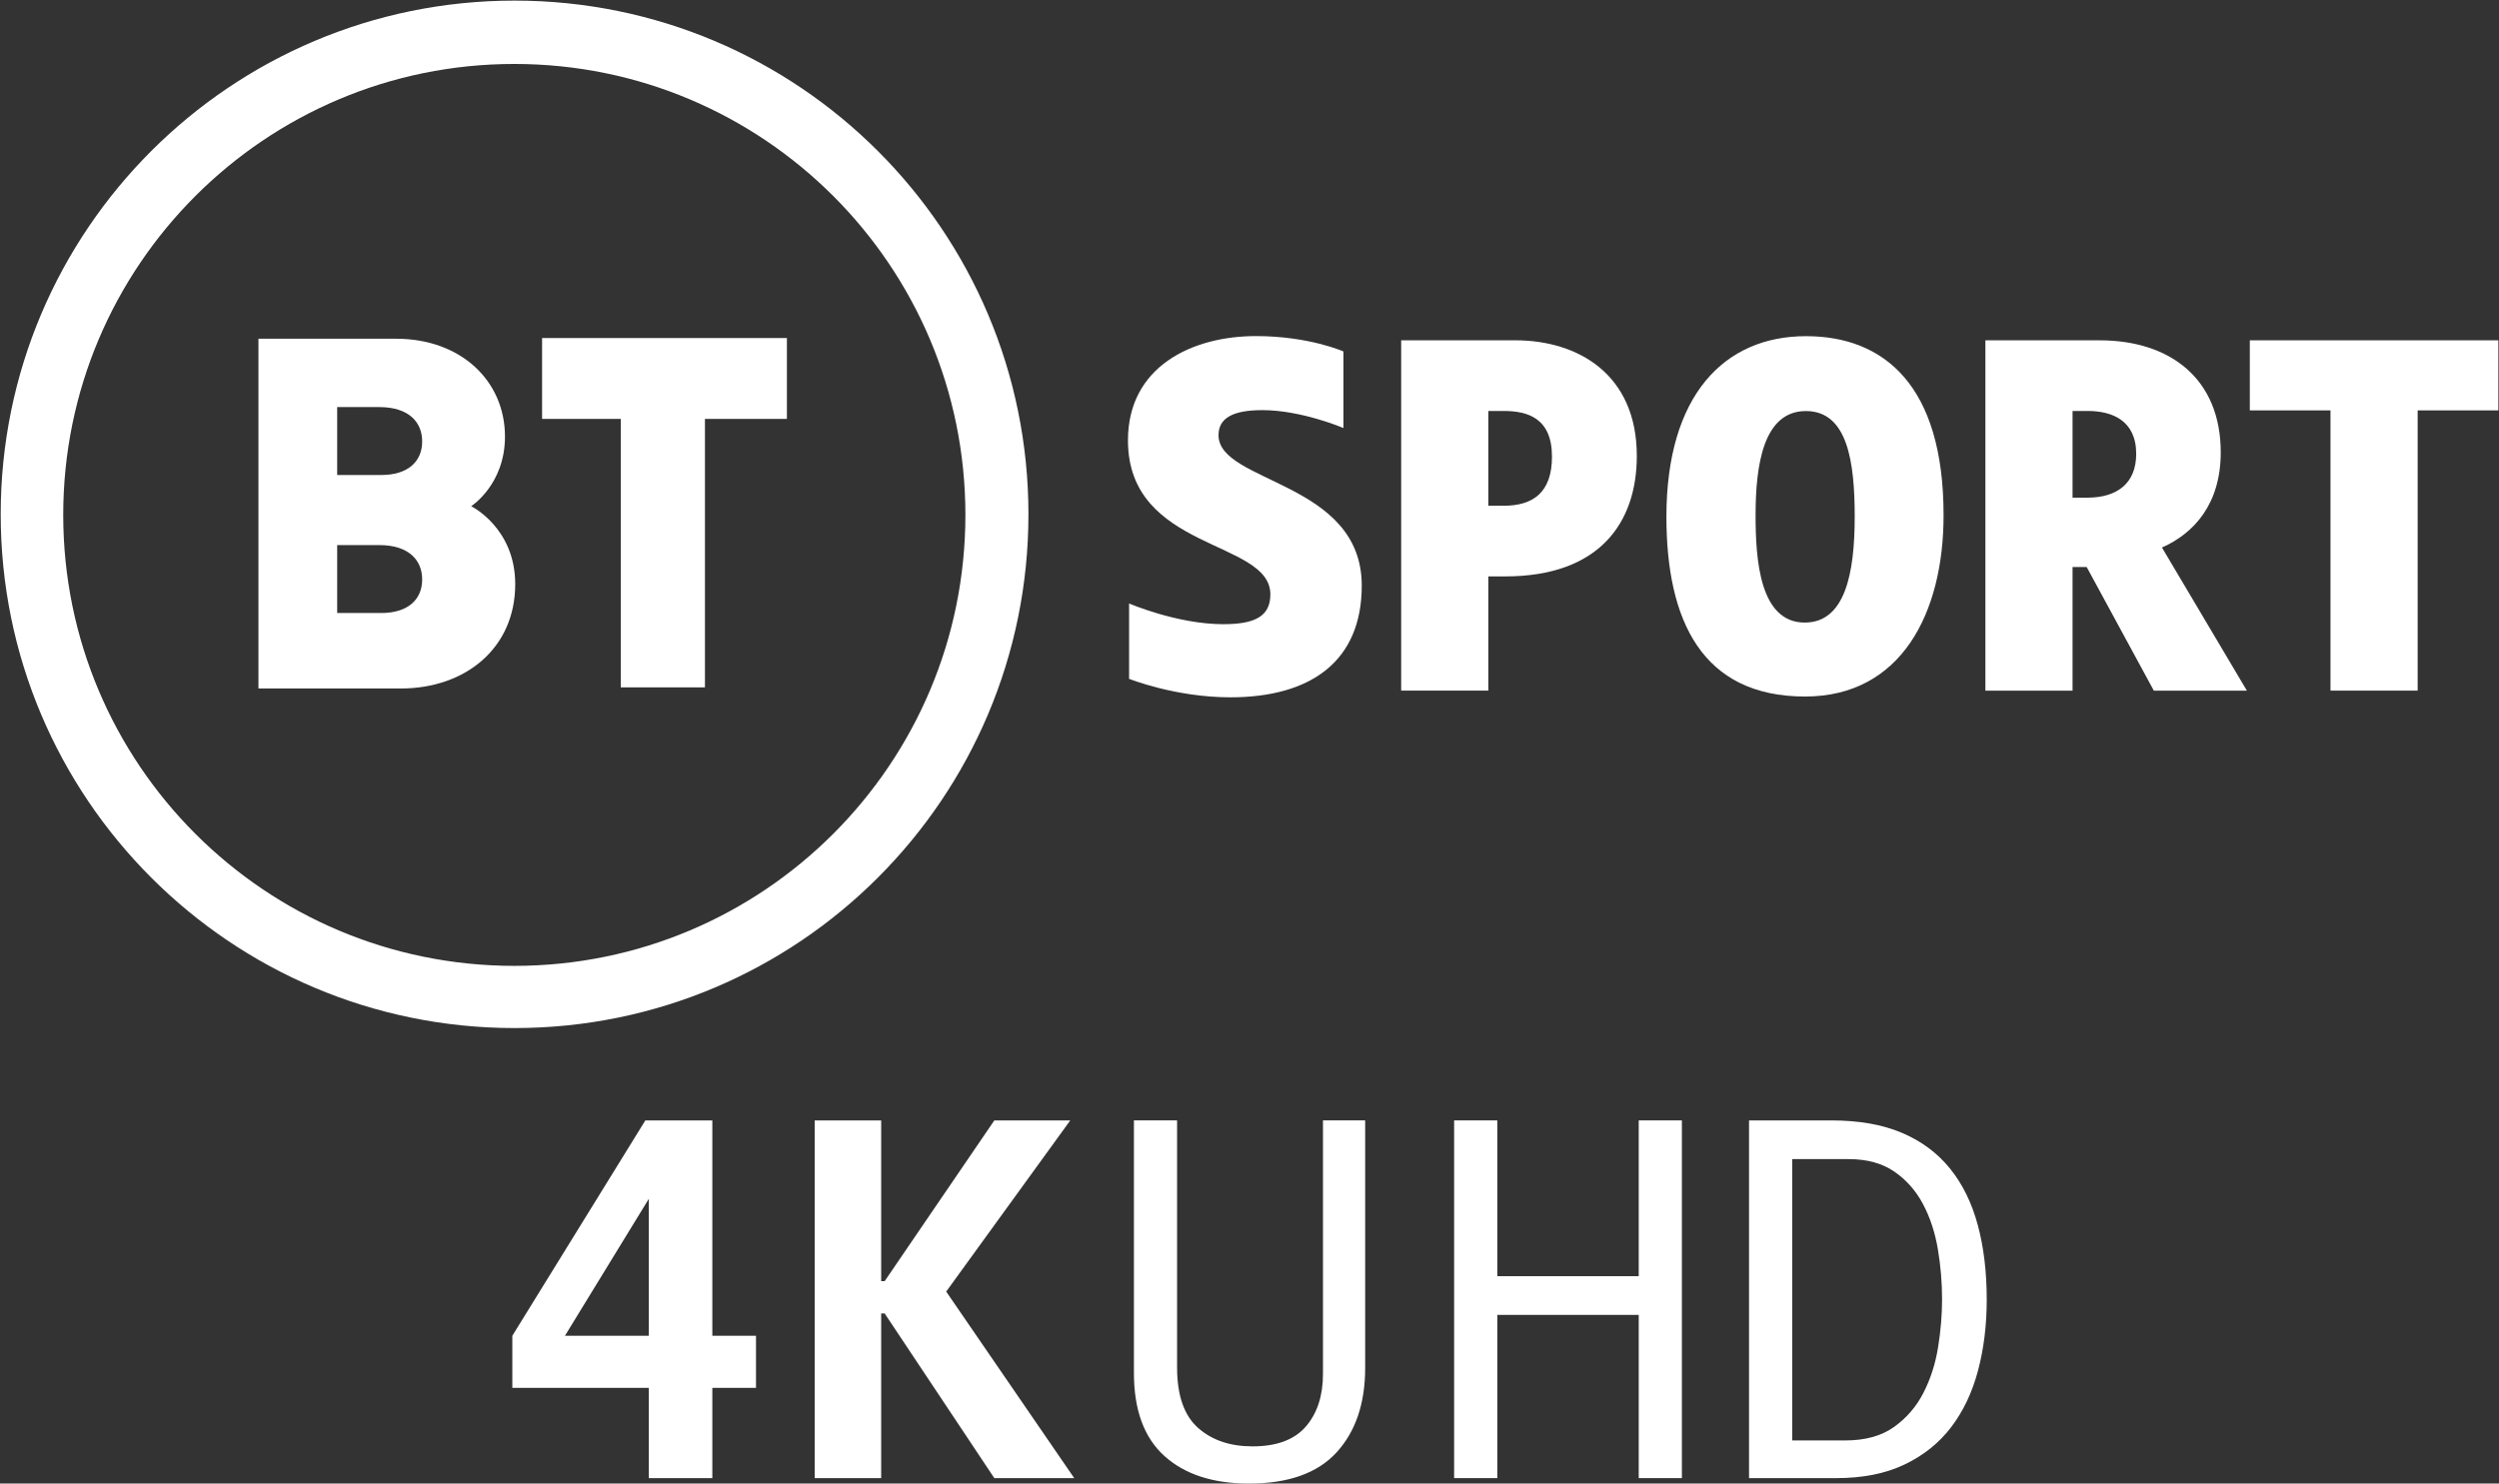 <svg version="1.1" viewBox="0 0 673.6 400" xmlns="http://www.w3.org/2000/svg">
 <rect x="0" y="0" width="673.6" height="400" fill="#333333" stroke="none"/>
 <g fill="#fff">
  <g transform="matrix(.914 0 0 .914 334.32 297.14)">
   <path d="m-214.03-324.92c-83.697 0-151.54 67.845-151.54 151.54s67.845 151.55 151.54 151.55c83.697 0 151.55-67.855 151.55-151.55-8e-6 -83.697-67.855-151.54-151.55-151.54zm-0.07 18.686c73.468 0 133.03 59.558 133.03 133.03 0 73.468-59.558 133.03-133.03 133.03-73.468 0-133.03-59.558-133.03-133.03 0-73.468 59.558-133.03 133.03-133.03z"/>
   <path d="m-289.56-225.18v103.18h41.983c19.081 0 33.744-11.913 33.744-30.782 0-16.641-12.991-22.989-12.991-22.989s9.969-6.366 9.969-20.524c0-16.445-12.984-28.883-32.133-28.883zm23.218 20.167h12.404c8.816 0 12.663 4.532 12.663 10.128 0 6.076-4.355 9.909-12.076 9.909h-12.991zm0 40.711h12.404c8.816 0 12.663 4.532 12.663 10.128 0 6.076-4.355 9.909-12.076 9.909h-12.991z"/>
   <path d="m-182.69-122.33v-79.195h-23.218v-23.854h72.198v23.854h-24.172v79.195z"/>
   <path d="m-32.798-147.08v22.231s13.604 5.452 29.879 5.452c23.526 0 38.737-10.484 38.737-32.953 0-30.842-42.241-30.175-42.241-44.366 0-4.994 4.13-7.397 12.933-7.397 11.548 0 23.912 5.276 23.912 5.276v-22.578s-10.142-4.542-25.821-4.542c-18.842 0-37.731 8.996-37.731 30.757 0 32.753 41.997 29.212 41.997 45.425 0 6.408-4.418 8.808-13.863 8.808-13.641 0-27.801-6.113-27.801-6.113z"/>
   <path d="m47.442-224.71v103.34h25.705v-33.694h4.975c27.685 0 38.814-15.741 38.814-35.536 0-24.194-17.467-34.11-35.8-34.11zm25.705 20.841h4.516c7.042 0 14.254 2.08 14.254 13.476 0 10.616-5.628 14.486-14.254 14.486h-4.516z"/>
   <path d="m166.82-225.93c-24.031 0-41.155 17.333-41.155 53.297 0 30.497 10.469 53.004 40.876 53.004 28.23 0 40.861-24.431 40.861-53.484 0-38.243-17.502-52.817-40.583-52.817zm-0.013 22.091c12.374 0 14.386 15.196 14.386 31.185 0 16.8-2.87 31.207-14.737 31.207-13.29 0-14.496-18.589-14.496-31.624 0-14.759 2.243-30.768 14.847-30.768z"/>
   <path d="m289.14-191.65c0-21.702-14.898-33.057-35.712-33.057h-33.694v103.34h25.705v-36.473h4.164l19.804 36.473h27.441l-25.041-42.216c9.551-4.237 17.333-12.931 17.333-28.066zm-43.701-12.216h4.516c7.042 0 14.254 2.734 14.254 12.639 0 8.73-5.629 12.876-14.254 12.935h-4.516z"/>
   <path d="m321.51-121.37v-82.671h-23.794v-20.668h73.293v20.668h-23.794v82.671z"/>
  </g>
  <g stroke-width="3.344">
   <path d="m138.1 374.19v-14.043l35.849-58.058h18.06v58.058h11.769v14.043h-11.769v24.346h-17.125v-24.346zm36.786-50.961-22.603 36.919h22.603z"/>
   <path d="m237.52 345.43h0.935l29.563-43.34h20.468l-33.441 46.149 34.512 50.296h-21.538l-29.563-44.41h-0.935v44.41h-17.925v-96.445h17.925z"/>
   <path d="m337.61 389.97c6.51 0 11.303-1.784 14.38-5.352 3.076-3.568 4.615-8.293 4.615-14.178v-68.358h11.373v66.753c-7e-5 9.541-2.564 17.121-7.693 22.738-5.129 5.617-12.998 8.426-23.609 8.426-9.721 0-17.324-2.474-22.807-7.423-5.484-4.949-8.226-12.417-8.226-22.405v-68.087h11.638v66.619c-3e-5 7.49 1.872 12.907 5.617 16.251 3.745 3.345 8.649 5.017 14.712 5.017z"/>
   <path d="m453.35 398.53h-11.634v-44.009h-38.123v44.009h-11.638v-96.445h11.638v42.003h38.123v-42.003h11.634z"/>
   <path d="m535.52 350.38c-7e-5 6.866-0.78 13.242-2.341 19.127-1.561 5.885-3.969 10.968-7.223 15.249-3.255 4.281-7.446 7.647-12.573 10.099-5.127 2.452-11.259 3.678-18.394 3.678h-23.542v-96.445h22.203c7.402 1e-4 13.734 1.115 18.996 3.345 5.262 2.23 9.587 5.441 12.975 9.632 3.388 4.191 5.885 9.274 7.491 15.249 1.606 5.975 2.408 12.664 2.409 20.066zm-12.038 0c-7e-5 -4.55-0.379-9.077-1.137-13.58-0.758-4.503-2.096-8.56-4.013-12.171-1.917-3.611-4.503-6.532-7.758-8.762-3.255-2.23-7.336-3.345-12.243-3.345h-15.247v75.849h14.312c5.35 0 9.72-1.204 13.108-3.613 3.388-2.409 6.041-5.485 7.958-9.23 1.917-3.745 3.233-7.847 3.947-12.306 0.714-4.459 1.071-8.739 1.072-12.841z"/>
  </g>
 </g>
</svg>
